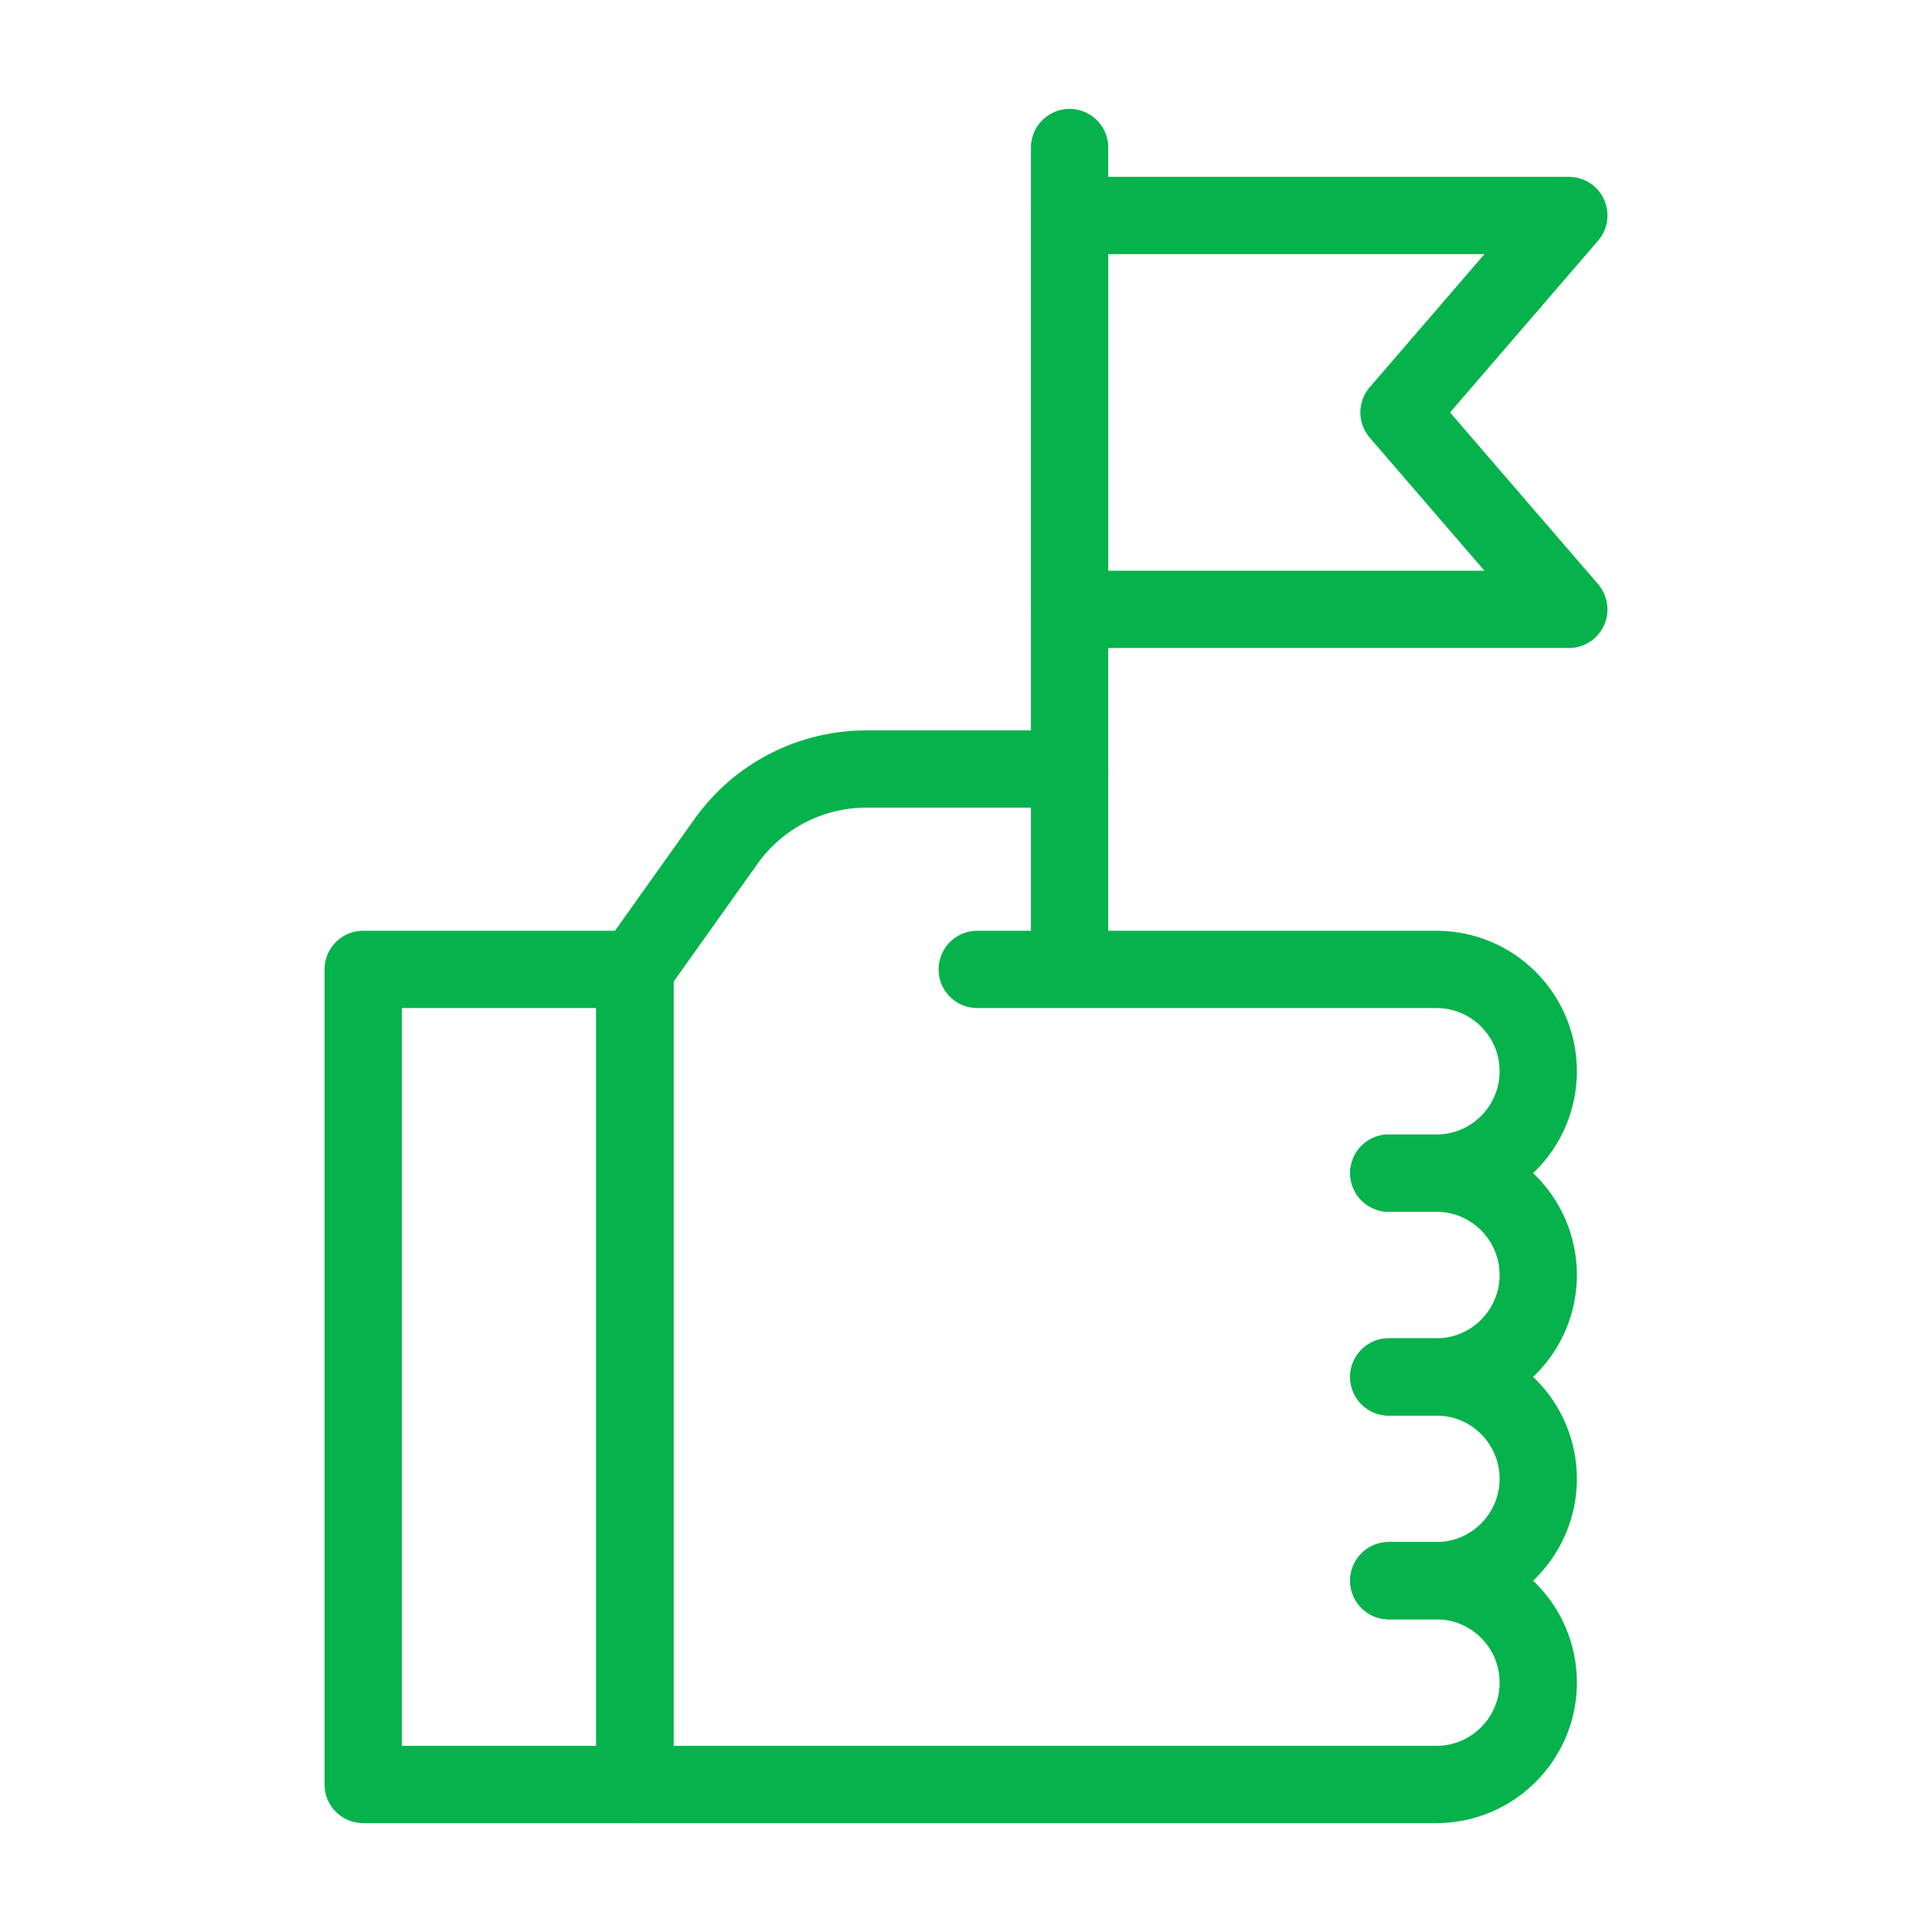 <svg width="50" height="50" viewBox="0 0 50 50" fill="none" xmlns="http://www.w3.org/2000/svg">
<rect width="50" height="50" fill="white"/>
<path d="M35.942 30.361H37.173C38.629 30.361 39.81 31.542 39.81 32.998C39.81 33.726 39.514 34.385 39.037 34.862C38.56 35.34 37.901 35.635 37.173 35.635H35.942" stroke="#06B24B" stroke-width="2" stroke-linecap="round" stroke-linejoin="round"/>
<path d="M35.942 35.635H37.173C38.629 35.635 39.81 36.815 39.81 38.272C39.81 38.999 39.514 39.658 39.037 40.136C38.56 40.613 37.901 40.908 37.173 40.908H35.942" stroke="#06B24B" stroke-width="2" stroke-linecap="round" stroke-linejoin="round"/>
<path d="M35.942 40.908H37.173C38.629 40.908 39.81 42.089 39.81 43.545C39.81 44.273 39.514 44.932 39.037 45.409C38.56 45.886 37.901 46.182 37.173 46.182H16.431V25.088" stroke="#06B24B" stroke-width="2" stroke-linecap="round" stroke-linejoin="round"/>
<path d="M25.291 25.088H37.173C38.629 25.088 39.81 26.268 39.81 27.725C39.81 28.452 39.514 29.111 39.037 29.589C38.56 30.066 37.901 30.361 37.173 30.361H35.942" stroke="#06B24B" stroke-width="2" stroke-linecap="round" stroke-linejoin="round"/>
<path d="M16.431 25.088H9.399V46.182H16.431V25.088Z" stroke="#06B24B" stroke-width="2" stroke-linecap="round" stroke-linejoin="round"/>
<path d="M16.431 25.088L18.789 21.775C19.625 20.6 20.979 19.902 22.421 19.902H27.681" stroke="#06B24B" stroke-width="2" stroke-linecap="round" stroke-linejoin="round"/>
<path d="M27.681 24.824V3.818" stroke="#06B24B" stroke-width="2" stroke-linecap="round" stroke-linejoin="round"/>
<path d="M40.601 15.771H27.681V5.576H40.601L36.206 10.674L40.601 15.771Z" stroke="#06B24B" stroke-width="2" stroke-linecap="round" stroke-linejoin="round"/>
</svg>
